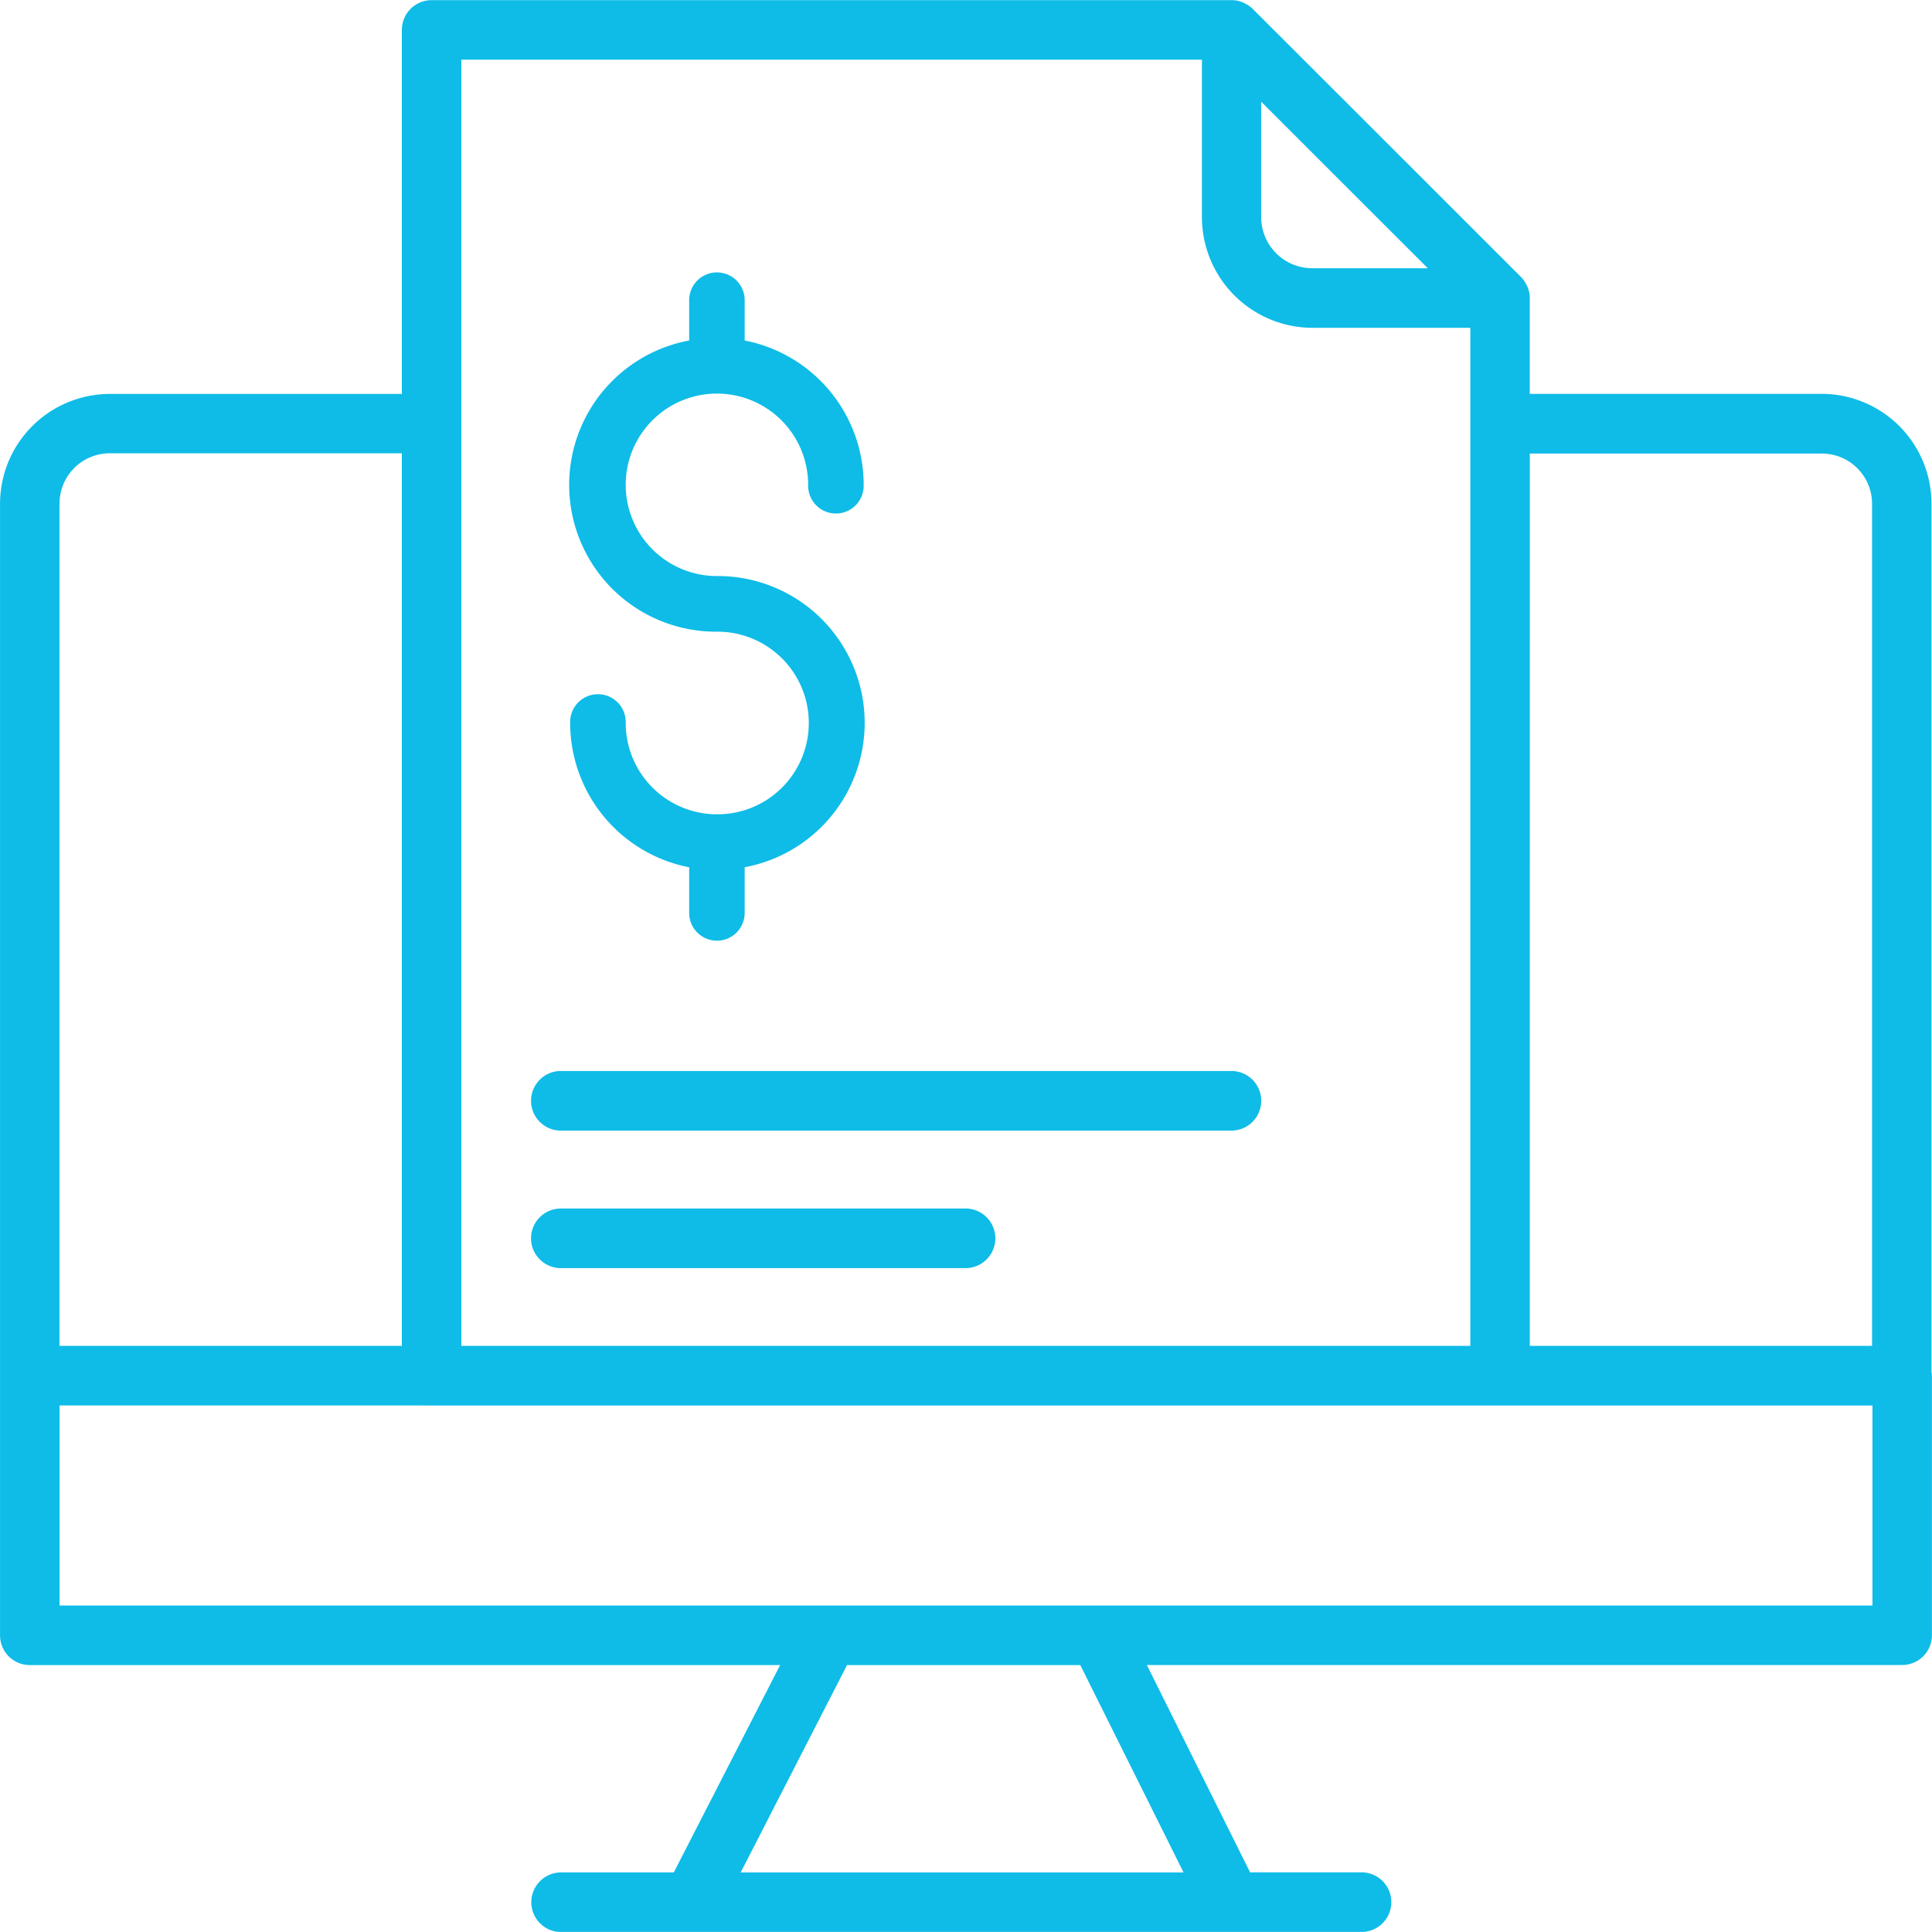 <svg xmlns="http://www.w3.org/2000/svg" width="50" height="49.998" viewBox="0 0 50 49.998">
  <path id="icono_factura_electronica" d="M398.878,1056H381.522a.771.771,0,0,1,0-1.543h2.916l2.752-5.366H367.771a.77.77,0,0,1-.77-.77v-29.283a2.845,2.845,0,0,1,2.841-2.844H377.4v-9.421a.771.771,0,0,1,.77-.77h20.707a.743.743,0,0,1,.148.014h0a.736.736,0,0,1,.187.067l.043.023a.741.741,0,0,1,.164.121l3.476,3.473,3.469,3.467a.739.739,0,0,1,.121.164c.009.014.016.029.024.044a.8.8,0,0,1,.067.187v0a.752.752,0,0,1,.014.149v2.48h7.557a2.845,2.845,0,0,1,2.84,2.844V1041.5a.781.781,0,0,1,.011.1v6.719a.77.77,0,0,1-.77.77H396.68l2.672,5.366h2.884a.771.771,0,0,1,0,1.543Zm-12.709-1.543h11.461l-2.672-5.366h-6.037Zm-17.628-6.908h46.918v-5.176H368.541Zm38.05-6.719h8.858v-21.793a1.3,1.3,0,0,0-1.3-1.3h-7.557Zm-27.652-23.867v23.867h26.113v-26.347h-4.084a2.866,2.866,0,0,1-2.862-2.865v-4.075H378.939Zm-10.4,2.074v21.793H377.4v-23.1h-7.556A1.3,1.3,0,0,0,368.541,1019.035Zm31.1-7.419a1.324,1.324,0,0,0,1.321,1.323h2.992l-2.155-2.153-2.158-2.157Zm-18.124,27.2a.771.771,0,0,1,0-1.543h10.473a.771.771,0,0,1,0,1.543Zm0-3.559a.771.771,0,0,1,0-1.543h17.354a.771.771,0,0,1,0,1.543Zm3.321-5.632v-1.183a3.807,3.807,0,0,1-3.08-3.733.719.719,0,1,1,1.437,0,2.365,2.365,0,0,0,2.332,2.362h.058a2.363,2.363,0,0,0-.029-4.726,3.8,3.8,0,0,1-.718-7.536v-1.044a.718.718,0,1,1,1.436,0v1.044a3.807,3.807,0,0,1,3.08,3.732.719.719,0,1,1-1.437,0,2.361,2.361,0,1,0-2.361,2.364,3.8,3.8,0,0,1,.718,7.536v1.183a.718.718,0,1,1-1.436,0Z" transform="translate(-367 -1005.999)" fill="#0ebce7"/>
</svg>
